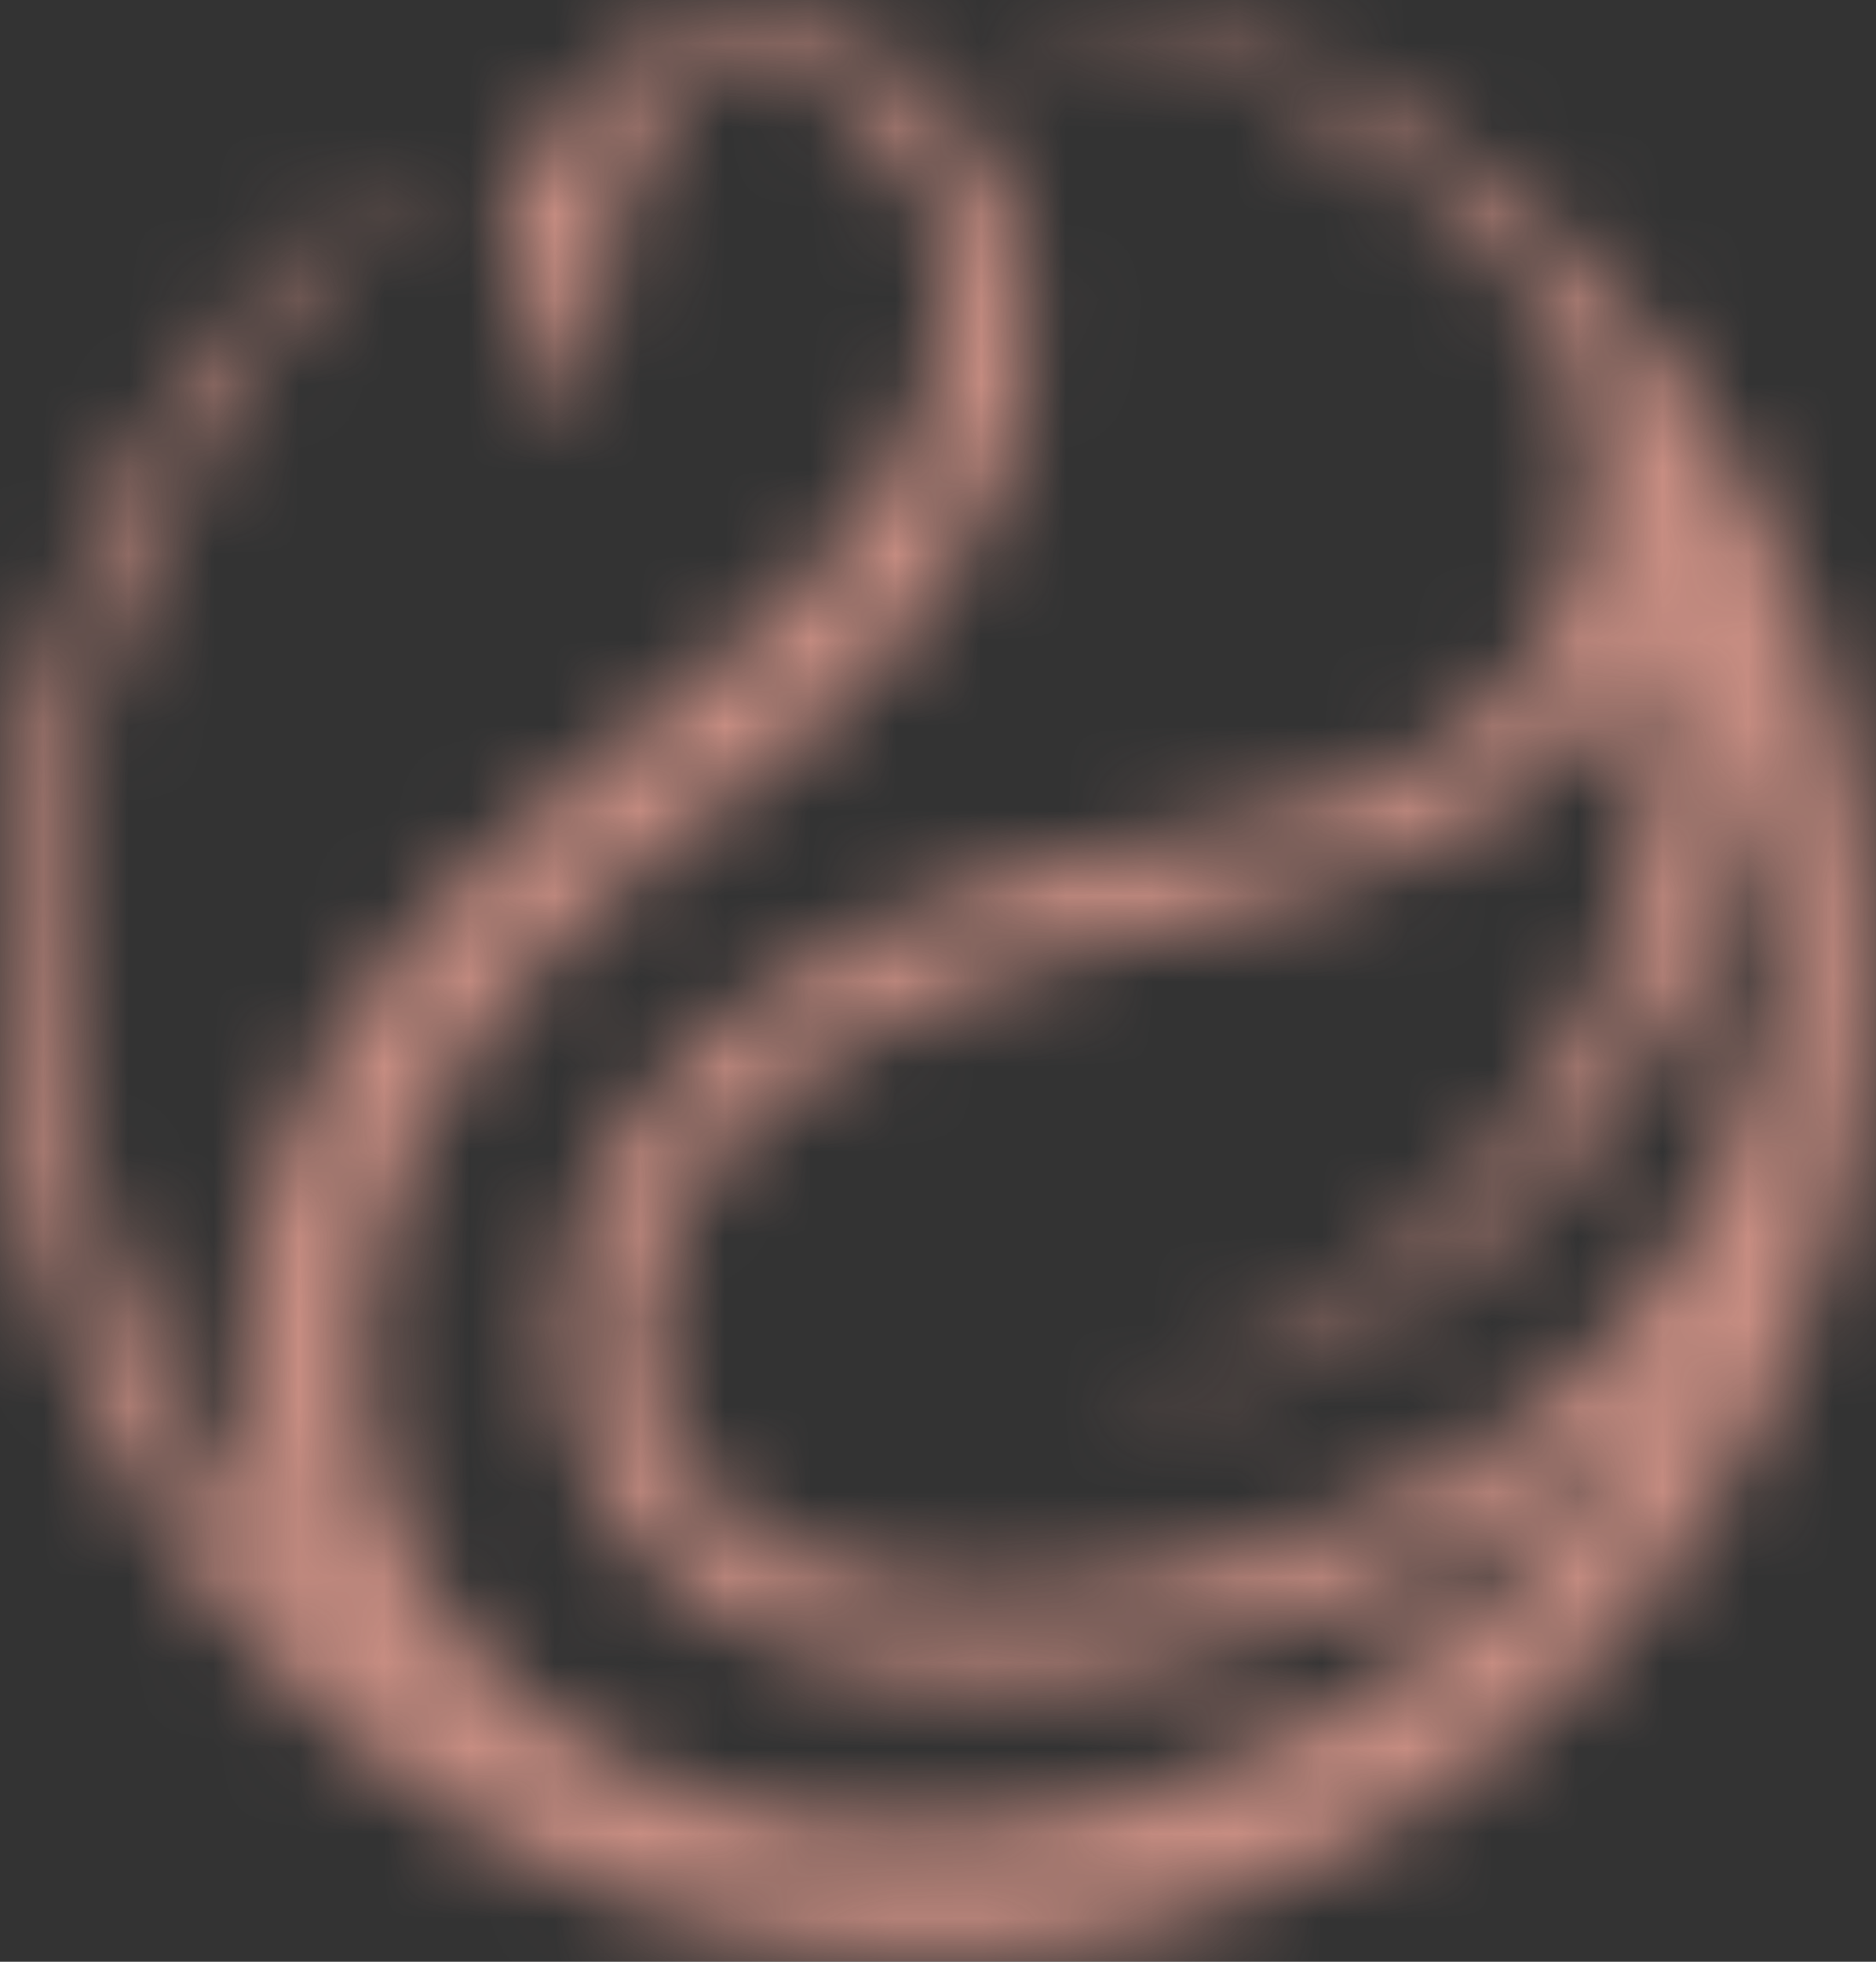 <svg width="22" height="23" viewBox="0 0 22 23" fill="none" xmlns="http://www.w3.org/2000/svg">
    <rect x="0" y="0" width="22" height="23" fill="#333333" stroke="none"/>
    <mask id="2mopsgfb2a" style="mask-type:luminance" maskUnits="userSpaceOnUse" x="0" y="0" width="22" height="23">
        <path d="M11.382 18.667c-1.028-.024-2.105-.269-2.87-.96-1.06-.955-1.094-2.483-.438-3.655.458-.82 1.233-1.418 2.06-1.896 1.588-.92 3.398-1.201 5.123-1.708.806-.237 1.61-.527 2.327-.993.335-.217.652-.473.93-.768.178-.187.837-.864.793-1.153.312 2.06-.343 4.22-1.591 5.836-1.248 1.615-3.049 2.7-4.96 3.215 2.185-.292 4.262-1.417 5.763-3.121 1.17-1.327 2-3.03 2.14-4.838 0 0 .124.535.18 1.395.19 2.955-1.282 5.722-3.752 7.117-1.638.925-3.551 1.532-5.486 1.532-.073 0-.146 0-.219-.003zM11.605.068c.207.016.415.04.623.07 1.092.176 3.789.915 5.704 3.258 0 0 .86.85.698 2.492-.102.98-.548 1.92-1.357 2.588a4.007 4.007 0 0 1-.162.128c-1.534 1.138-3.585 1.143-5.33 1.694-1.48.465-3.08 1.322-4.126 2.545a4.526 4.526 0 0 0-1.05 2.34 3.74 3.74 0 0 0 1.682 3.635c1.786 1.156 4.245.999 6.216.414 1.866-.553 3.556-1.429 4.982-2.811-.279.432-.588.846-.925 1.24-1.884 2.197-4.628 3.668-7.641 3.774-2.077.073-4.163-.63-5.459-2.212-1.054-1.288-1.388-2.997-1.02-4.572.21-.903.628-1.745 1.192-2.499.877-1.173 2.05-2.145 3.213-3.039 1.537-1.18 3.12-2.957 3.214-5.079.045-1.01-.294-2.03-.977-2.75A3.242 3.242 0 0 0 9.334.328c-.758-.14-1.578.022-2.193.512-.372.297-.657.697-.936 1.091-.126.18-.255.367-.29.586-.078.483.318.905.406 1.387.06.332-.038.692-.257.939.44-.005.786-.42.928-.86.142-.438.14-.913.225-1.369.093-.501.297-.978.59-1.385.09-.125.19-.243.315-.326a.985.985 0 0 1 .648-.14c.87.083 1.65.663 2.047 1.48.463.954.266 2.06-.195 2.974-.698 1.39-1.935 2.325-3.074 3.28-1.355 1.11-2.725 2.22-3.613 3.716-.541.914-.932 1.946-1.025 2.993a6.55 6.55 0 0 0-.037.926c.019.841.215 1.663.555 2.423-2.167-2.648-2.58-5.605-2.58-5.605C-.302 6.6 4.883 2.041 4.883 2.041l-.037-.055C2.221 3.716.37 6.857.068 10.164c-.688 6.357 3.896 12.203 9.937 12.674 6.029.612 11.558-4.436 11.864-10.833C22.278 5.772 17.517.075 11.61 0l-.005.068z" fill="#fff"/>
    </mask>
    <g mask="url(#2mopsgfb2a)">
        <path d="M14.428-11.496-11.14 8.043l18.37 26.91 25.566-19.54-18.37-26.909z" fill="url(#tafic6dd9b)"/>
    </g>
    <defs>
        <linearGradient id="tafic6dd9b" x1="-20704.6" y1="15843.8" x2="-20749.4" y2="15874.4" gradientUnits="userSpaceOnUse">
            <stop stop-color="#C78D82"/>
            <stop offset=".15" stop-color="#C99085"/>
            <stop offset=".29" stop-color="#CF9C90"/>
            <stop offset=".43" stop-color="#D9AEA3"/>
            <stop offset=".56" stop-color="#E7C9BD"/>
            <stop offset=".68" stop-color="#F9E9DC"/>
            <stop offset=".73" stop-color="#EBCFC2"/>
            <stop offset=".8" stop-color="#DEB4A8"/>
            <stop offset=".86" stop-color="#D4A196"/>
            <stop offset=".93" stop-color="#CE968B"/>
            <stop offset="1" stop-color="#CD9388"/>
        </linearGradient>
    </defs>
</svg>
